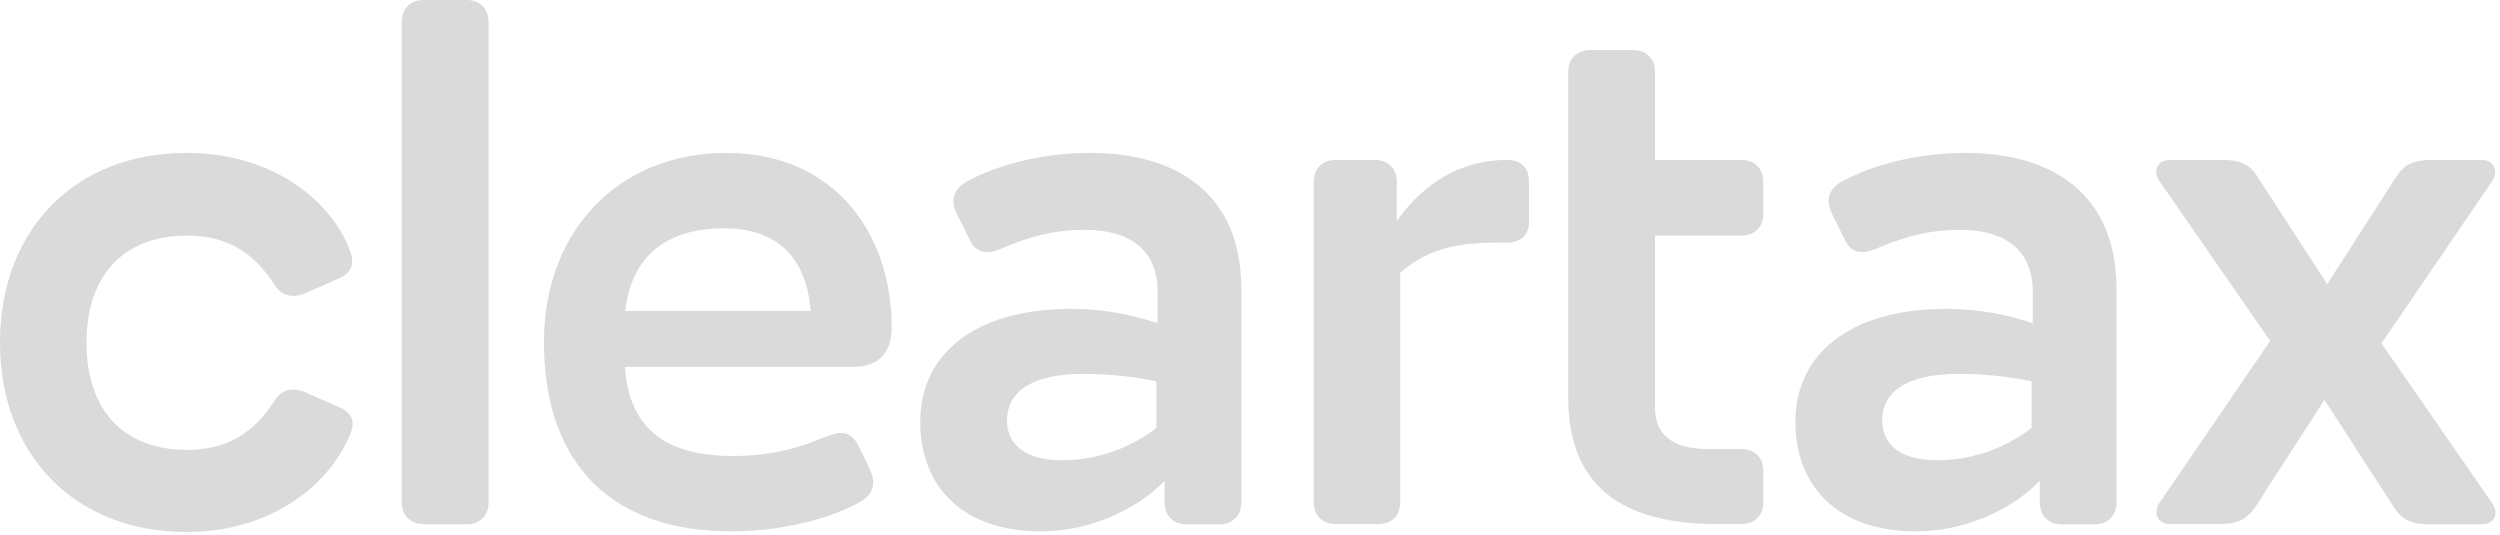 <svg width="416" height="89" viewBox="0 0 416 89" fill="none" xmlns="http://www.w3.org/2000/svg">
<g clip-path="url(#clip0_4_74)">
<path d="M31.076 88.522C12.246 88.522 0 75.52 0 56.983C0 38.445 12.246 25.444 31.076 25.444C45.261 25.444 55.211 33.316 58.324 41.95C59.14 44.337 58.069 45.556 56.538 46.267L50.874 48.755C48.476 49.822 46.69 49.009 45.72 47.435C43.424 43.981 39.699 39.207 31.076 39.207C20.768 39.207 14.39 45.657 14.39 57.033C14.39 68.41 20.768 74.86 31.076 74.86C39.699 74.86 43.424 70.086 45.72 66.632C46.69 65.058 48.476 64.245 50.874 65.312L56.538 67.801C58.12 68.511 59.294 69.73 58.324 72.118C54.956 80.548 45.261 88.522 31.076 88.522Z" fill="#DADADA"/>
<path d="M70.476 87.201C68.332 87.201 66.853 85.779 66.853 83.596V3.606C66.853 1.473 68.281 0 70.476 0H77.671C79.814 0 81.293 1.422 81.293 3.606V83.647C81.293 85.779 79.864 87.252 77.671 87.252H70.476V87.201Z" fill="#DADADA"/>
<path d="M121.589 88.419C102.25 88.419 90.514 77.653 90.514 56.88C90.514 38.699 102.658 25.443 120.875 25.443C138.632 25.443 148.378 38.597 148.378 54.493C148.378 58.455 146.44 61.045 141.898 61.045H103.985C104.699 71.659 111.18 75.875 121.997 75.875C128.937 75.875 133.785 74.199 137.102 72.777C139.755 71.71 141.541 71.558 142.868 74.199L144.552 77.653C145.776 80.141 145.521 81.969 143.48 83.29C140.674 85.067 132.611 88.419 121.589 88.419ZM104.036 51.751H134.907C134.091 41.847 128.325 37.988 120.518 37.988C111.843 37.988 105.159 41.797 104.036 51.751Z" fill="#DADADA"/>
<path d="M193.849 79.939C189.41 84.611 181.602 88.42 173.183 88.42C160.477 88.42 153.129 81.259 153.129 70.137C153.129 59.167 161.906 51.396 178.235 51.396C183.899 51.396 188.695 52.463 192.625 53.783V48.502C192.625 42.153 188.645 38.242 180.48 38.242C174.459 38.242 170.019 39.918 166.294 41.493C164.356 42.306 162.468 42.102 161.498 40.172L159.355 35.855C158.13 33.57 158.385 31.538 161.039 30.116C165.937 27.476 173.285 25.444 181.45 25.444C195.839 25.444 206.555 32.25 206.555 48.044V83.646C206.555 85.779 205.126 87.252 202.932 87.252H197.421C195.278 87.252 193.798 85.83 193.798 83.646V79.939H193.849ZM176.704 76.587C182.725 76.587 188.236 74.454 192.42 71.204V63.433C188.797 62.722 184.97 62.214 180.276 62.214C172.214 62.214 167.57 64.855 167.57 69.985C167.57 74.098 170.785 76.587 176.704 76.587Z" fill="#DADADA"/>
<path d="M229.418 87.202H222.223C220.08 87.202 218.601 85.78 218.601 83.596V30.219C218.601 28.085 220.029 26.613 222.223 26.613H228.806C230.949 26.613 232.429 28.035 232.429 30.219V36.77C235.797 31.996 241.665 26.613 250.799 26.613C253.197 26.613 254.422 28.035 254.422 30.219V37.024C254.422 39.056 252.993 40.376 250.799 40.376H248.86C240.95 40.376 236.715 42.154 232.99 45.404V83.647C232.99 85.78 231.562 87.202 229.418 87.202Z" fill="#DADADA"/>
<path d="M289.787 87.202H285.705C267.335 87.202 260.957 78.619 260.957 66.176V11.935C260.957 9.802 262.386 8.33 264.58 8.33H271.775C273.918 8.33 275.398 9.752 275.398 11.935V26.613H289.787C291.93 26.613 293.41 28.035 293.41 30.219V35.602C293.41 37.735 291.982 39.208 289.787 39.208H275.398V67.903C275.398 72.423 278.51 74.709 284.021 74.709H289.787C291.93 74.709 293.41 76.131 293.41 78.314V83.698C293.41 85.78 291.93 87.202 289.787 87.202Z" fill="#DADADA"/>
<path d="M339.477 79.938C335.038 84.61 327.23 88.419 318.811 88.419C306.105 88.419 298.757 81.258 298.757 70.136C298.757 59.166 307.534 51.396 323.862 51.396C329.527 51.396 334.323 52.462 338.252 53.782V48.5C338.252 42.152 334.272 38.242 326.108 38.242C320.086 38.242 315.647 39.918 311.922 41.492C309.983 42.304 308.095 42.101 307.126 40.172L304.983 35.855C303.758 33.569 304.013 31.538 306.666 30.116C311.565 27.475 318.913 25.443 327.077 25.443C341.467 25.443 352.183 32.249 352.183 48.043V83.645C352.183 85.778 350.754 87.251 348.56 87.251H343.049C340.905 87.251 339.426 85.829 339.426 83.645V79.938H339.477ZM322.332 76.586C328.353 76.586 333.864 74.453 338.048 71.202V63.432C334.425 62.721 330.598 62.213 325.903 62.213C317.841 62.213 313.198 64.854 313.198 69.983C313.198 74.097 316.412 76.586 322.332 76.586Z" fill="#DADADA"/>
<path d="M369.233 87.202H361.069C358.926 87.202 358.314 85.17 359.283 83.748L377.755 56.729L359.283 30.066C358.212 28.492 358.926 26.613 361.069 26.613H369.591C372.703 26.613 374.285 27.222 375.612 29.355L387.246 47.283L398.777 29.355C400.107 27.324 401.634 26.613 404.799 26.613H412.964C415.106 26.613 415.72 28.644 414.748 30.066L396.277 57.136L414.748 83.799C415.821 85.373 415.106 87.252 412.964 87.252H404.441C401.331 87.252 399.749 86.542 398.419 84.51L386.787 66.531L375.357 84.256C373.928 86.389 372.397 87.202 369.233 87.202Z" fill="#DADADA"/>
</g>
<defs>
<clipPath id="clip0_4_74">
<rect width="416" height="89" fill="white"/>
</clipPath>
</defs>
</svg>
